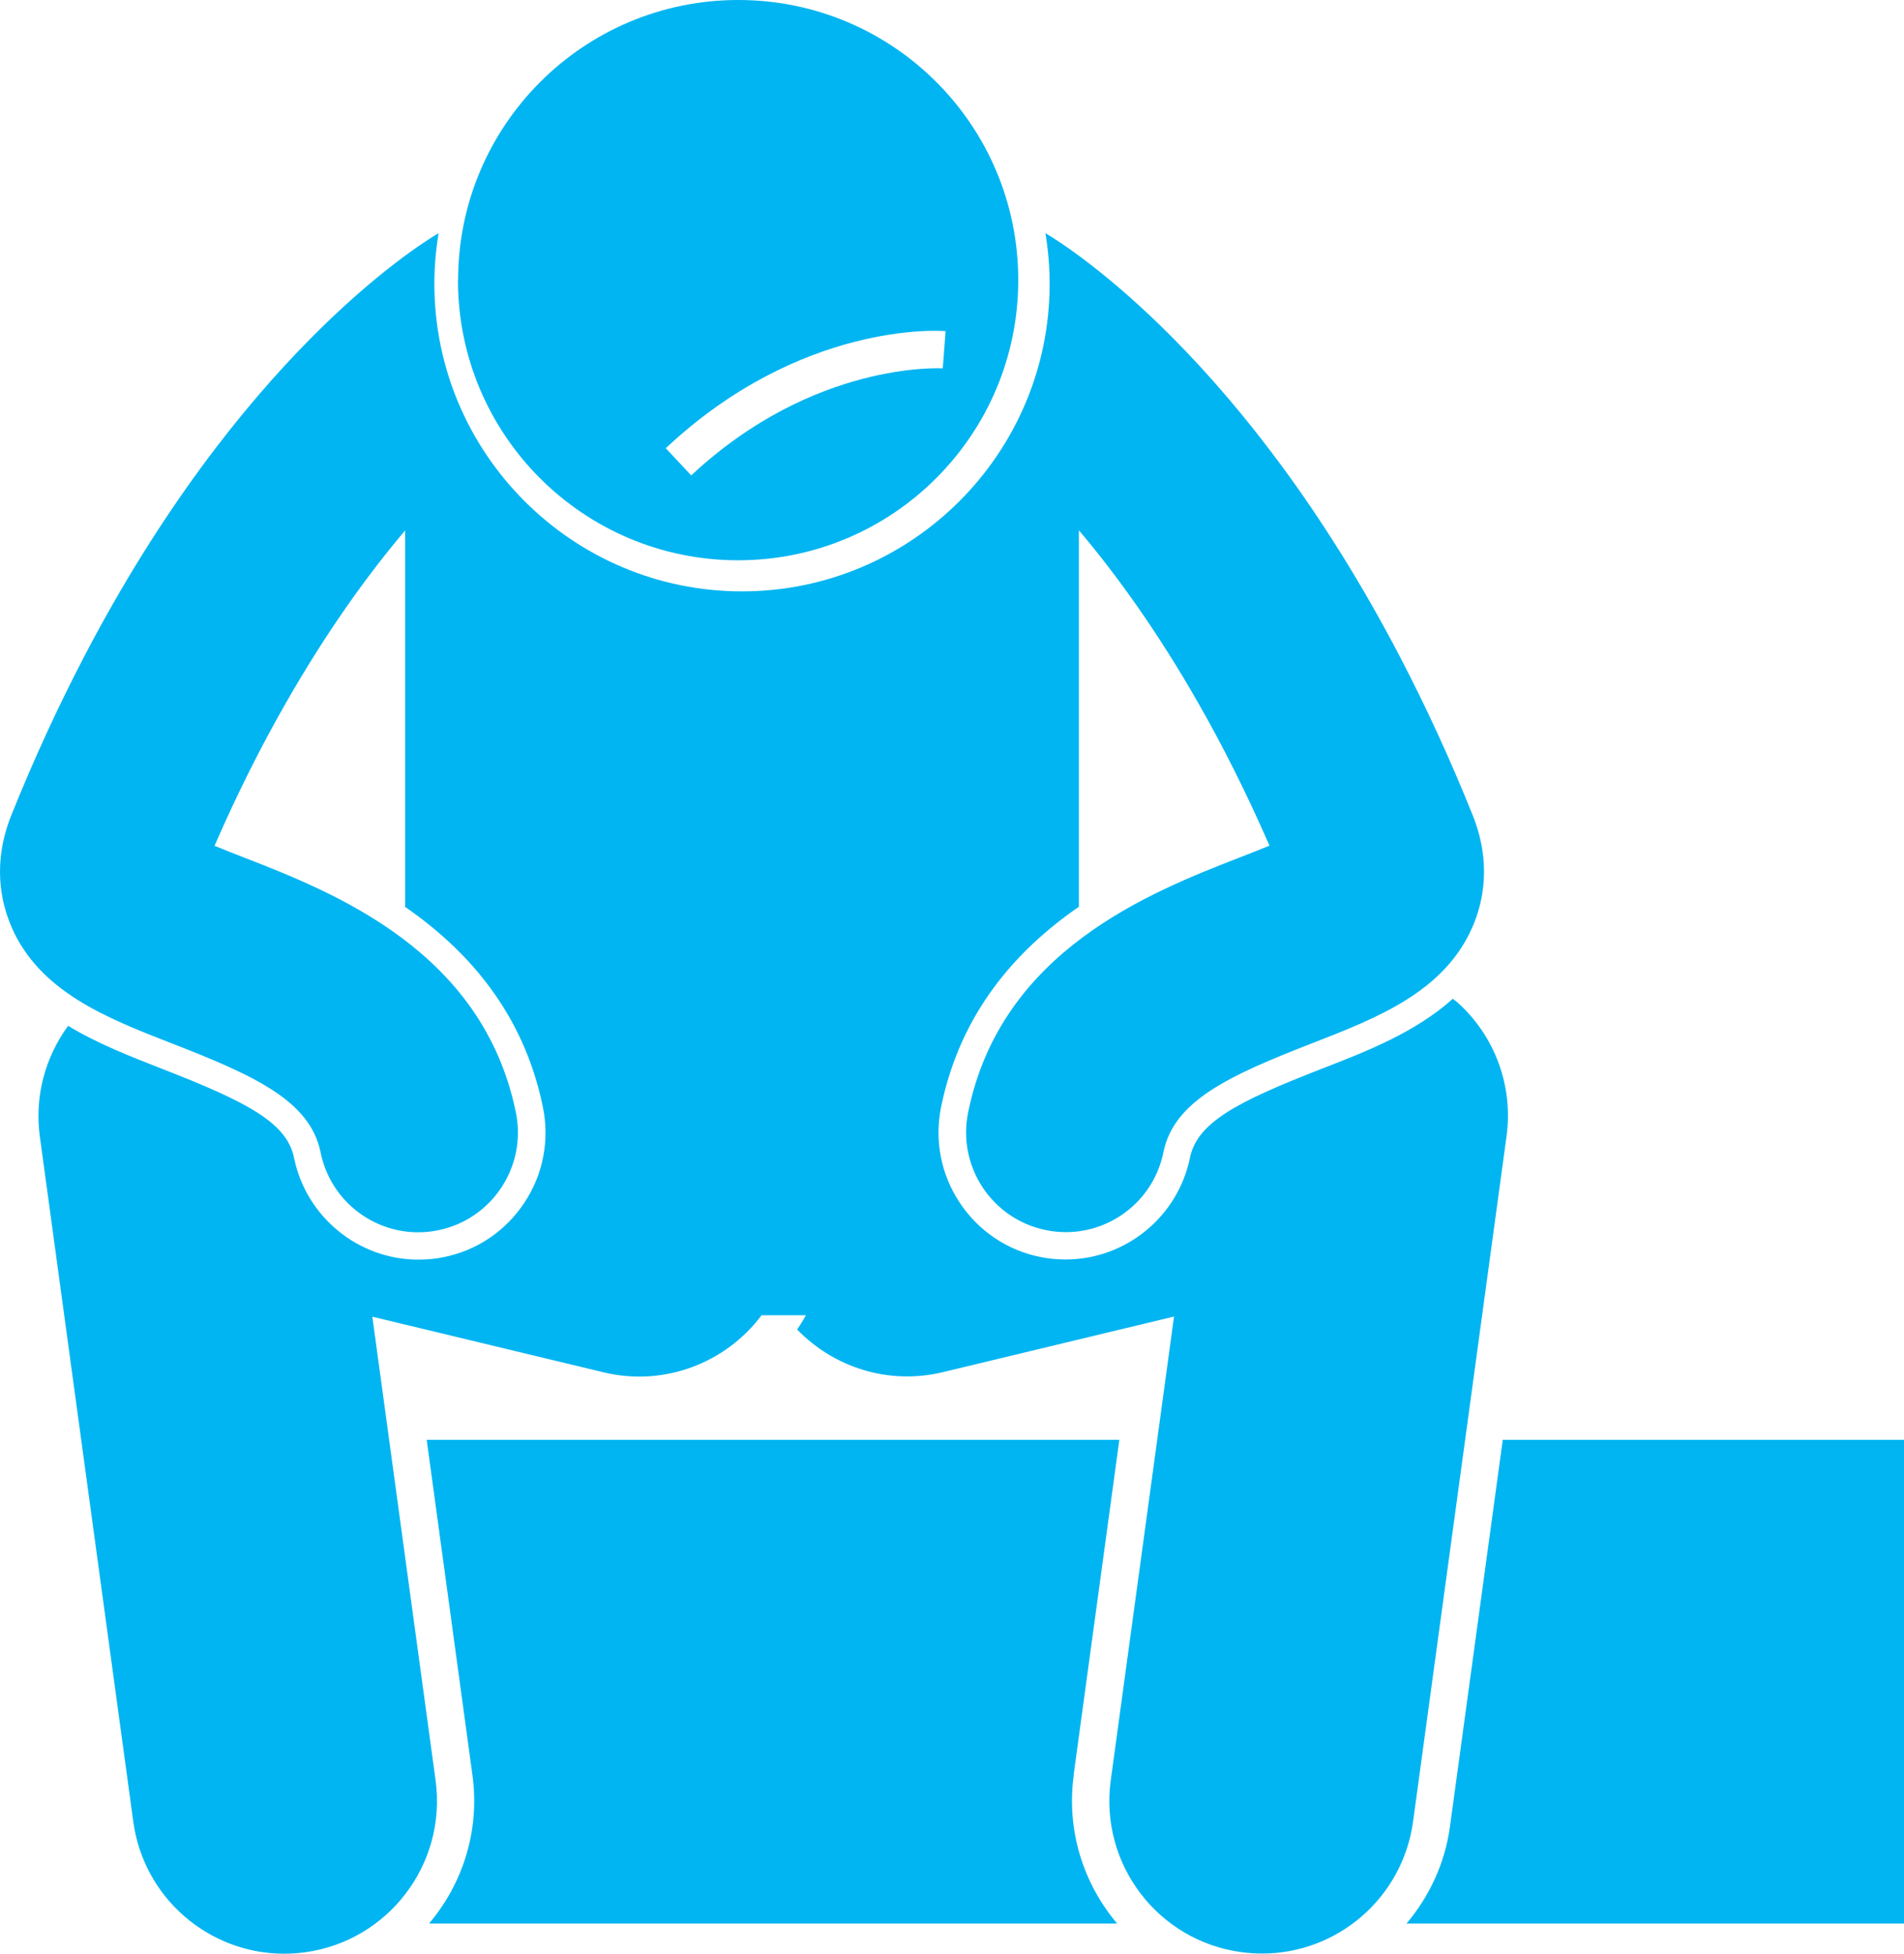 <?xml version="1.0" encoding="UTF-8"?><svg id="Layer_2" xmlns="http://www.w3.org/2000/svg" viewBox="0 0 121.86 125.01"><defs><style>.cls-1{fill:#00b5f1;}</style></defs><g id="Layer_1-2"><path class="cls-1" d="M90.02,123.08h31.84v-30.95h-25.68l-3.38,24.75c-.32,2.36-1.33,4.48-2.78,6.2"/><path class="cls-1" d="M68.71,113.6l2.93-21.47H27.31l2.93,21.47c.48,3.55-.63,6.94-2.78,9.48h44.04c-2.15-2.54-3.26-5.94-2.78-9.48"/><path class="cls-1" d="M.73,59.3c1.8,4.16,6.1,5.84,10.26,7.46,5.32,2.07,8.86,3.68,9.53,6.98,.61,3.02,3.27,5.11,6.24,5.11,.42,0,.85-.04,1.28-.13,3.45-.7,5.68-4.07,4.98-7.52-2.11-10.37-11.68-14.1-17.4-16.33-.59-.23-1.26-.49-1.89-.75,1.48-3.4,3.01-6.42,4.55-9.11,2.64-4.63,5.28-8.27,7.65-11.07v24.09c3.96,2.74,7.58,6.74,8.82,12.82,.43,2.13,.01,4.3-1.19,6.11-1.2,1.81-3.03,3.05-5.16,3.48-.53,.11-1.08,.16-1.62,.16-3.85,0-7.19-2.74-7.96-6.51-.45-2.24-2.97-3.57-8.45-5.7-1.99-.78-4.11-1.6-6.01-2.75-1.48,2.02-2.16,4.55-1.81,7.08l5.98,43.84c.67,4.9,4.85,8.45,9.66,8.45,.44,0,.89-.03,1.33-.09,5.34-.73,9.08-5.65,8.36-10.99l-4.05-29.68,14.8,3.56c3.91,.94,7.84-.62,10.11-3.65h2.84c-.17,.31-.36,.62-.56,.91,2.33,2.41,5.82,3.57,9.32,2.73l14.8-3.56-4.05,29.68c-.73,5.34,3.01,10.27,8.36,10.99,.45,.06,.89,.09,1.33,.09,4.81,0,8.99-3.55,9.66-8.45l5.98-43.84c.44-3.2-.73-6.4-3.13-8.56-.1-.09-.21-.16-.31-.24-2.38,2.14-5.5,3.36-8.37,4.47-5.48,2.13-7.99,3.46-8.45,5.7-.77,3.77-4.11,6.51-7.96,6.51-.54,0-1.09-.05-1.62-.16-2.13-.43-3.96-1.67-5.16-3.48-1.2-1.81-1.62-3.98-1.19-6.11,1.24-6.08,4.85-10.08,8.82-12.82v-24.09c2.37,2.8,5.01,6.44,7.65,11.07,1.54,2.69,3.07,5.72,4.55,9.11-.63,.26-1.3,.52-1.89,.75-5.72,2.23-15.3,5.95-17.4,16.33-.7,3.45,1.53,6.82,4.98,7.52,.43,.09,.86,.13,1.28,.13,2.97,0,5.63-2.09,6.24-5.11,.67-3.3,4.21-4.91,9.53-6.98,4.16-1.62,8.46-3.29,10.26-7.46,.68-1.57,1.23-4.08,0-7.14-1.47-3.66-3.02-6.99-4.6-10.03-9.95-19.12-21.17-26.27-22.74-27.2,.17,1.05,.27,2.13,.27,3.23,0,10.86-8.83,19.69-19.69,19.69s-19.69-8.83-19.69-19.69c0-1.1,.1-2.18,.27-3.23-1.56,.92-12.79,8.07-22.74,27.2-1.58,3.04-3.13,6.37-4.6,10.03-1.23,3.06-.68,5.57,0,7.14"/><path class="cls-1" d="M44.25,30.43l-1.64-1.75c8.65-8.11,17.54-7.53,17.91-7.49l-.18,2.38c-.08,0-8.25-.49-16.1,6.85m-14.93-12.5c0,9.91,8.03,17.93,17.93,17.93s17.93-8.03,17.93-17.93S57.16,0,47.25,0,29.32,8.03,29.32,17.93"/></g></svg>